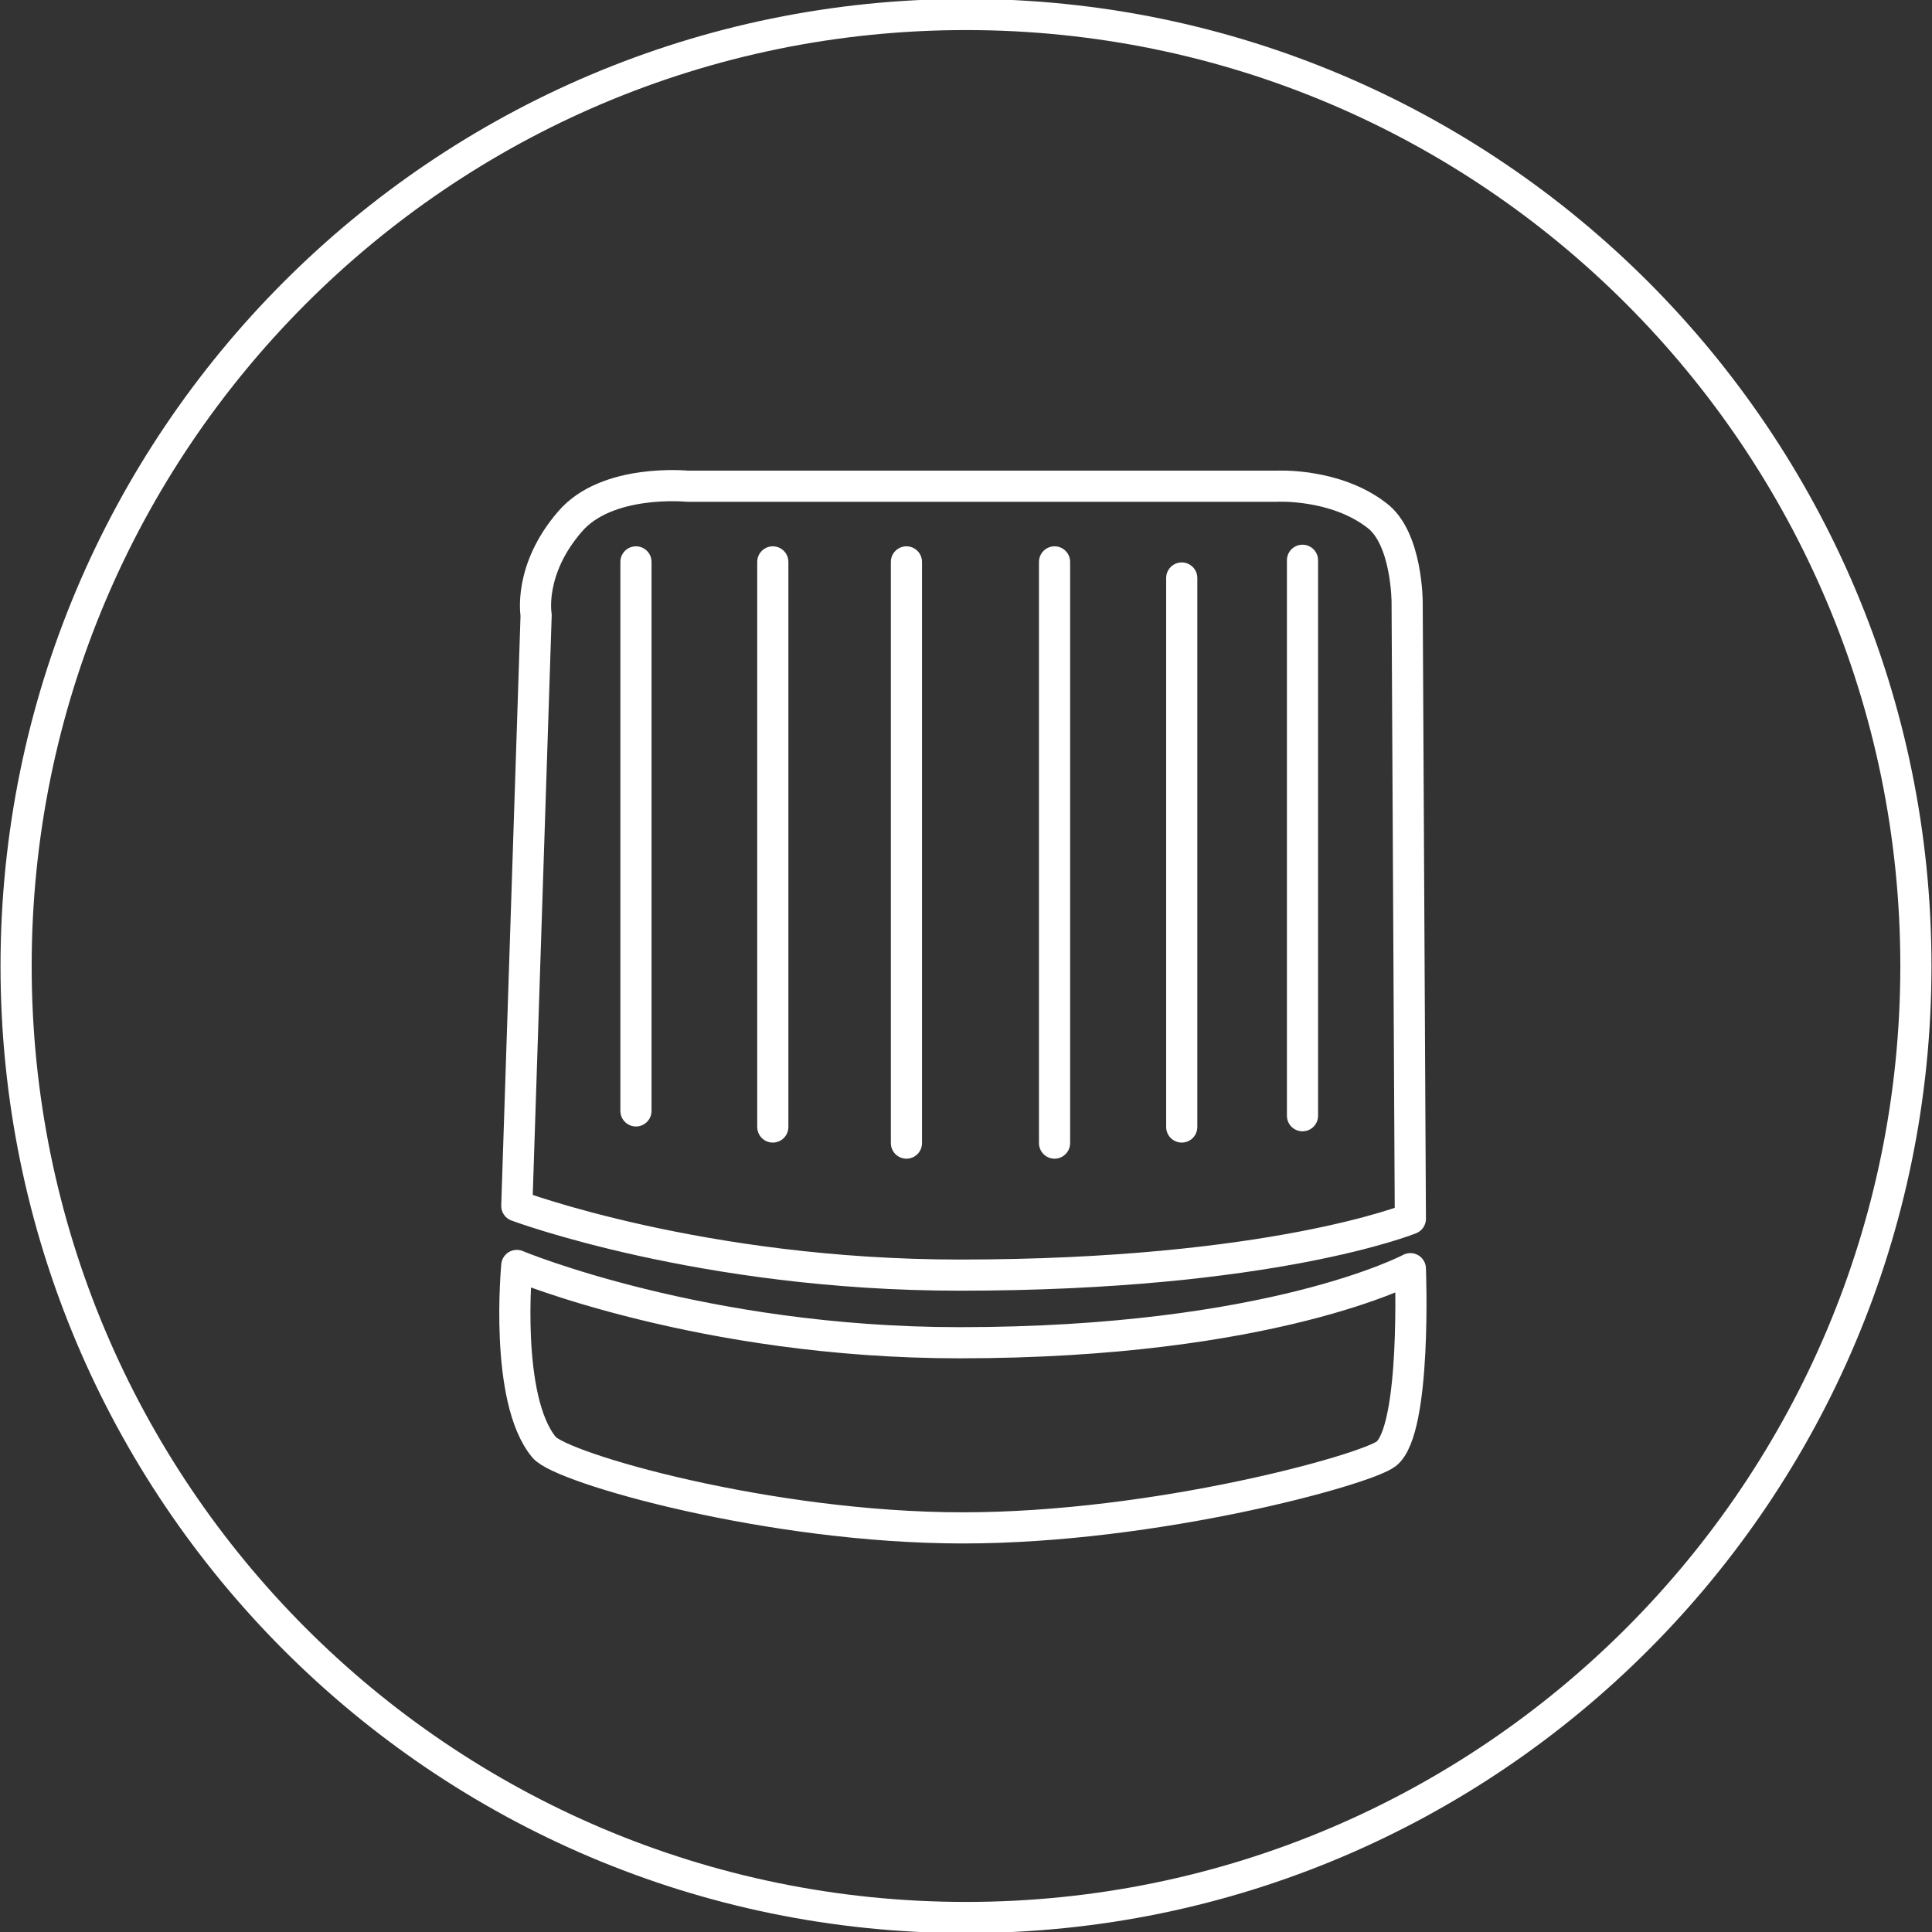 <?xml version="1.0" encoding="utf-8"?>
<!-- Generator: Adobe Illustrator 24.2.0, SVG Export Plug-In . SVG Version: 6.00 Build 0)  -->
<svg version="1.1" id="Ebene_1" xmlns="http://www.w3.org/2000/svg" xmlns:xlink="http://www.w3.org/1999/xlink" x="0px" y="0px"
	 width="120px" height="120px" viewBox="0 0 120 120" style="enable-background:new 0 0 120 120;" xml:space="preserve">
<rect x="0" y="0" width="120" height="120" fill="#333333" stroke="none"/>
<style type="text/css">
	.st0{fill:none;stroke:#FFFFFF;stroke-width:1.935;stroke-linecap:round;stroke-linejoin:round;}
	.st1{fill:none;stroke:#FFFFFF;stroke-width:1.935;stroke-linecap:round;}
	.st2{fill:none;stroke:#FFFFFF;stroke-width:1.935;stroke-linecap:round;stroke-miterlimit:10;}
</style>
<g>
	<path class="st0" d="M32.1,74.9c0,0,11.5,4.3,27.5,4.3c19.4,0,28-3.5,28-3.5l-0.2-38.3c0,0,0-4-1.9-5.4c-2.6-2-6.2-1.8-6.2-1.8
		H42.7c0,0-5-0.5-7.3,2.2c-2.6,3-2.1,5.8-2.1,5.8L32.1,74.9z"/>
	<path class="st0" d="M32.1,78.6c0,0,11.5,4.8,27.5,4.8c19.4,0,28-4.6,28-4.6s0.4,10-1.5,11.5c-1.3,1-14.3,4.6-26.3,4.6
		s-24.9-3.7-26-5C31.3,86.9,32.1,78.6,32.1,78.6z"/>
	<line class="st1" x1="48" y1="34.9" x2="48" y2="70"/>
	<line class="st1" x1="39.5" y1="34.9" x2="39.5" y2="69"/>
	<line class="st1" x1="56.3" y1="34.9" x2="56.3" y2="71"/>
	<line class="st1" x1="65.5" y1="34.9" x2="65.5" y2="71"/>
	<line class="st1" x1="73.4" y1="35.9" x2="73.4" y2="70"/>
	<line class="st1" x1="80.9" y1="34.8" x2="80.9" y2="69.3"/>
	<path class="st2" d="M119,60c0,32.6-26.4,59.1-59,59.1S1,92.6,1,60S27.4,0.9,60,0.9S119,27.4,119,60z"/>
</g>
</svg>
